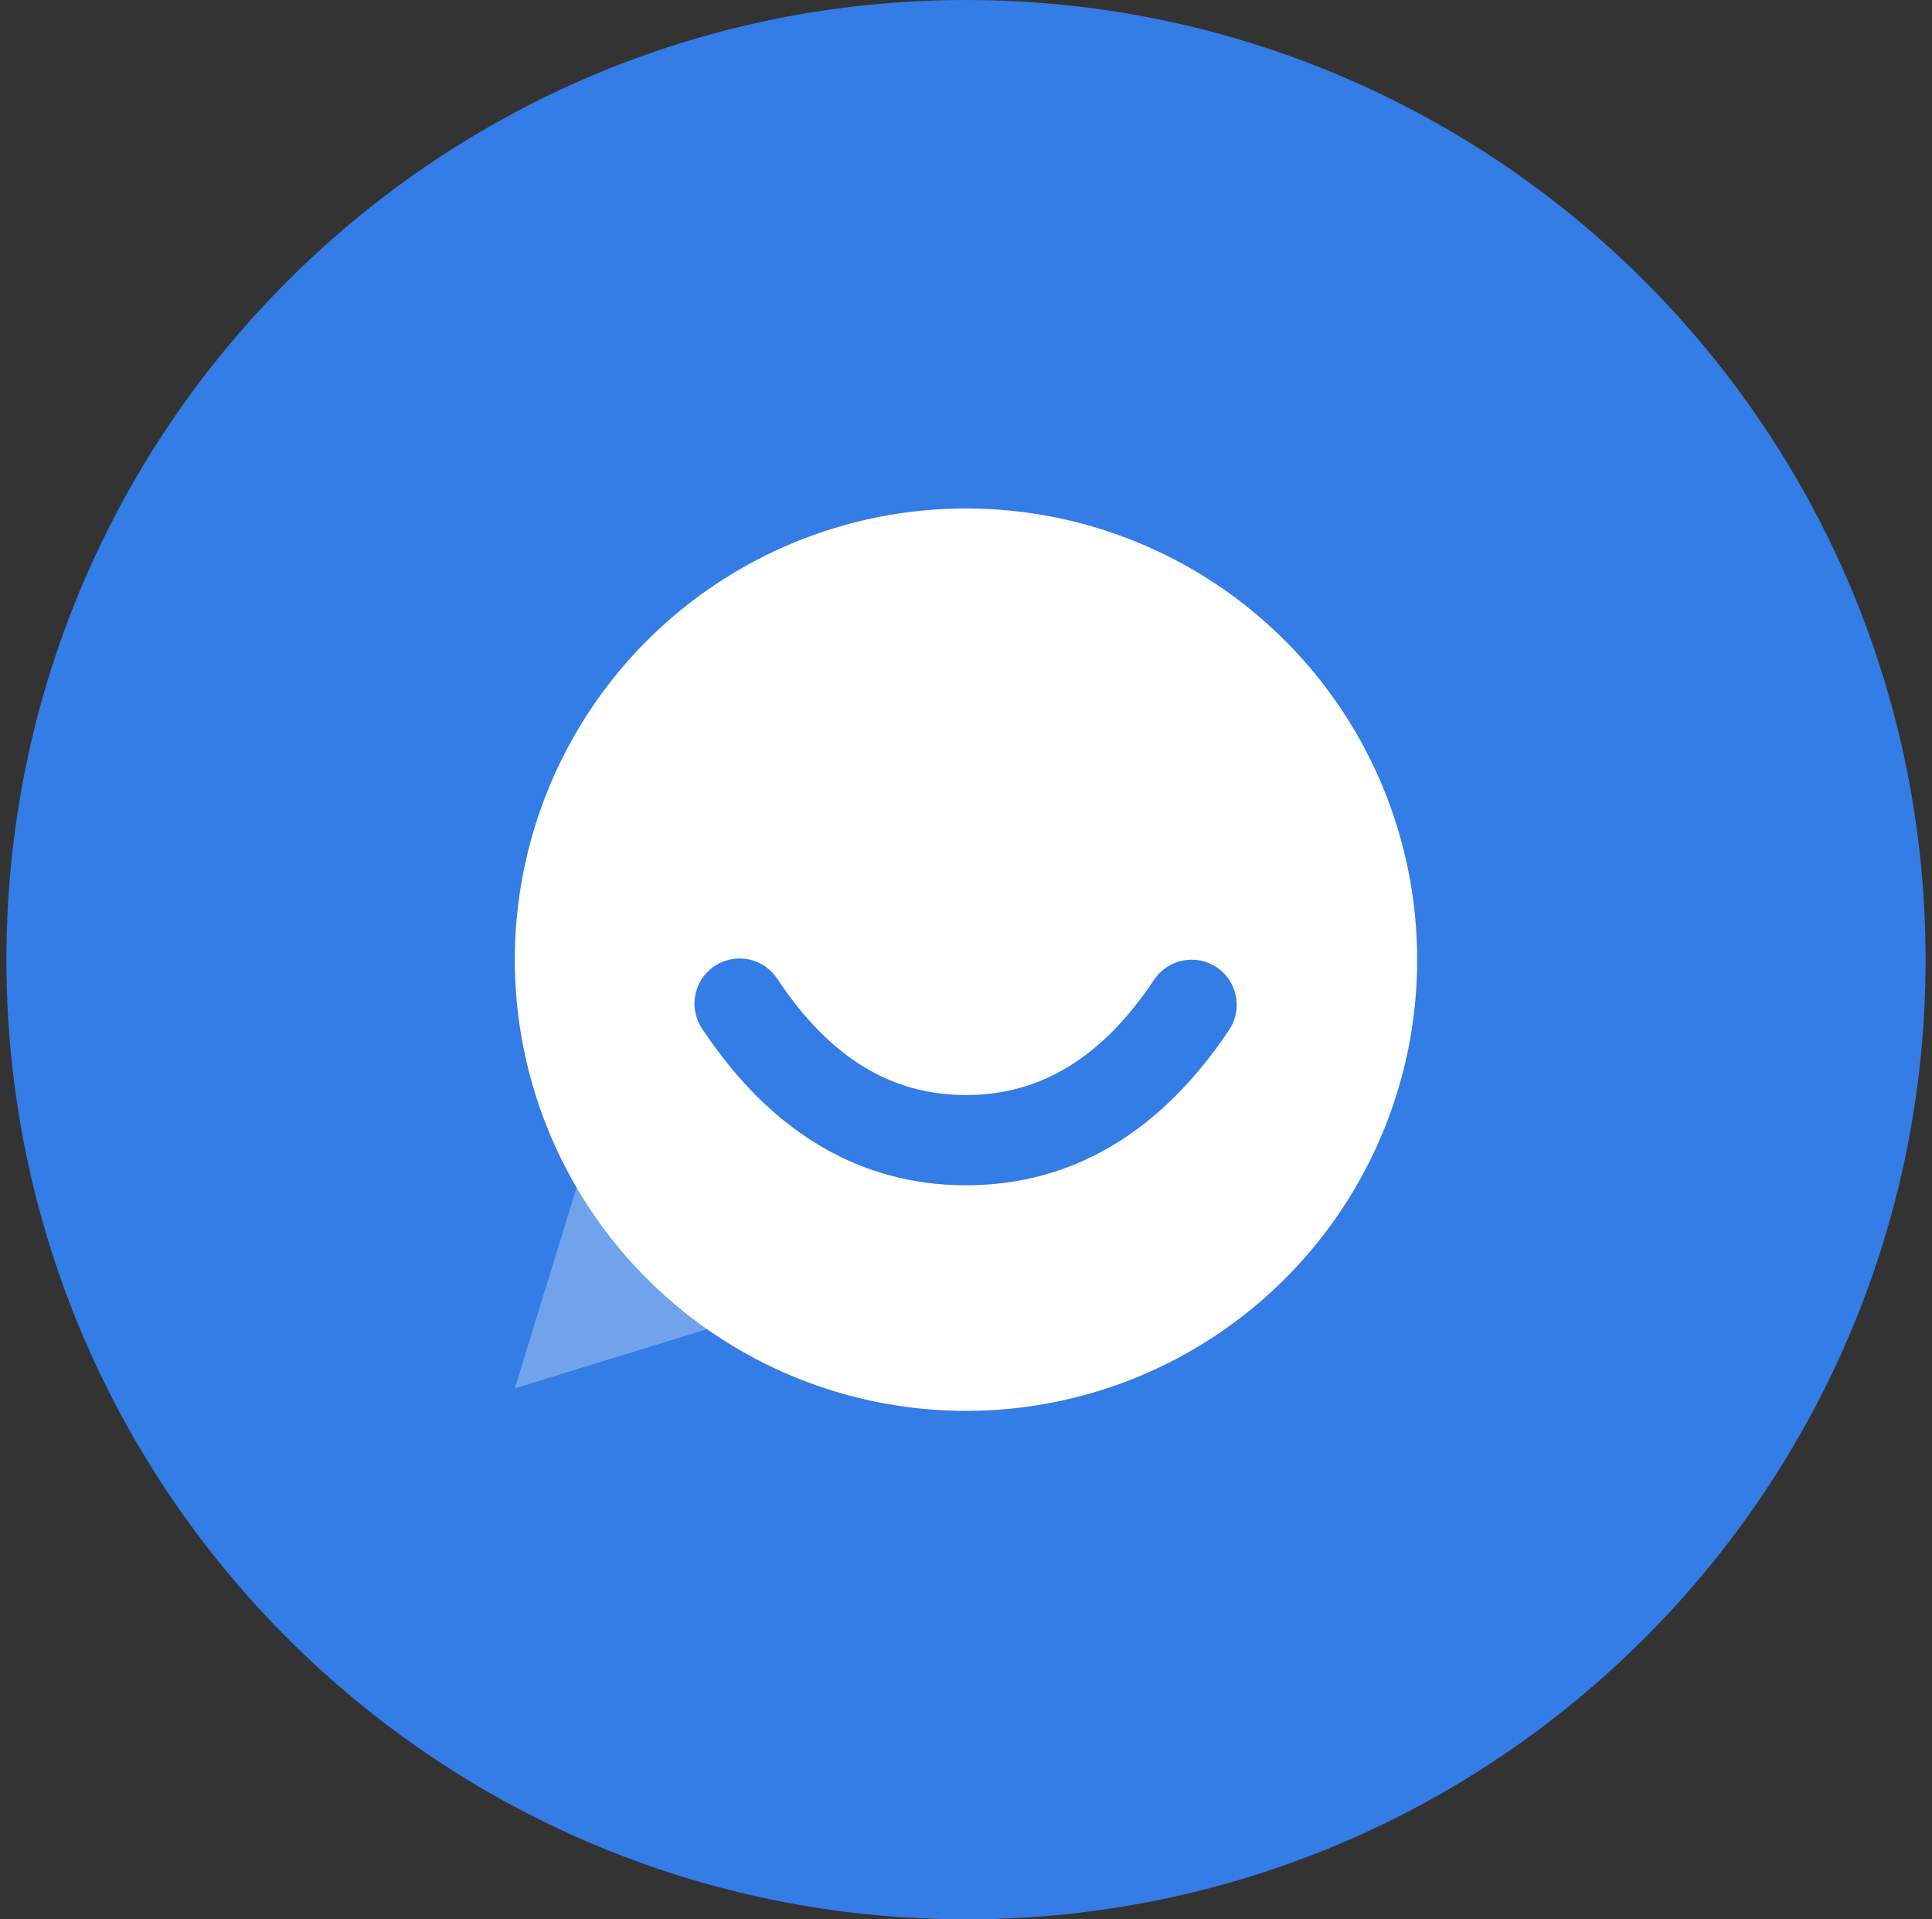<?xml version="1.0" encoding="UTF-8"?> <svg xmlns="http://www.w3.org/2000/svg" width="151" height="150" viewBox="0 0 151 150" fill="none"><rect x="0" y="0" width="151" height="150" fill="#333333" stroke="none"/><g clip-path="url(#clip0_17223_162)"><path d="M75.5 150C116.921 150 150.5 116.421 150.5 75C150.5 33.579 116.921 0 75.5 0C34.079 0 0.5 33.579 0.5 75C0.5 116.421 34.079 150 75.5 150Z" fill="#347CE6"></path><path opacity="0.3" fill-rule="evenodd" clip-rule="evenodd" d="M47.289 85.579L40.236 108.5L63.157 101.447L47.289 85.579Z" fill="white"></path><path fill-rule="evenodd" clip-rule="evenodd" d="M75.499 39.737C82.474 39.737 89.291 41.805 95.09 45.68C100.889 49.555 105.409 55.062 108.078 61.506C110.747 67.949 111.445 75.039 110.085 81.88C108.724 88.72 105.366 95.003 100.434 99.935C95.502 104.867 89.219 108.225 82.379 109.586C75.538 110.946 68.448 110.248 62.005 107.579C55.561 104.91 50.054 100.39 46.179 94.591C42.304 88.792 40.236 81.975 40.236 75C40.236 65.648 43.952 56.679 50.565 50.066C57.178 43.453 66.147 39.737 75.499 39.737ZM54.936 80.483C60.259 88.468 67.2 92.632 75.502 92.632C83.804 92.632 90.744 88.468 96.068 80.483C96.325 80.098 96.504 79.666 96.594 79.211C96.683 78.757 96.683 78.29 96.592 77.835C96.501 77.381 96.322 76.95 96.064 76.565C95.806 76.18 95.475 75.85 95.09 75.593C94.704 75.336 94.272 75.157 93.818 75.068C93.364 74.978 92.896 74.978 92.442 75.069C91.525 75.253 90.718 75.793 90.199 76.571C86.119 82.691 81.305 85.58 75.499 85.58C69.693 85.58 64.882 82.692 60.799 76.571C60.55 76.17 60.222 75.823 59.836 75.55C59.45 75.278 59.013 75.086 58.55 74.986C58.089 74.886 57.611 74.88 57.147 74.968C56.682 75.056 56.241 75.237 55.847 75.499C55.454 75.762 55.118 76.1 54.858 76.495C54.599 76.89 54.421 77.333 54.336 77.798C54.251 78.263 54.26 78.74 54.363 79.202C54.467 79.663 54.661 80.099 54.936 80.483Z" fill="white"></path></g><defs><clipPath id="clip0_17223_162"><rect width="150" height="150" fill="white" transform="translate(0.5)"></rect></clipPath></defs></svg> 